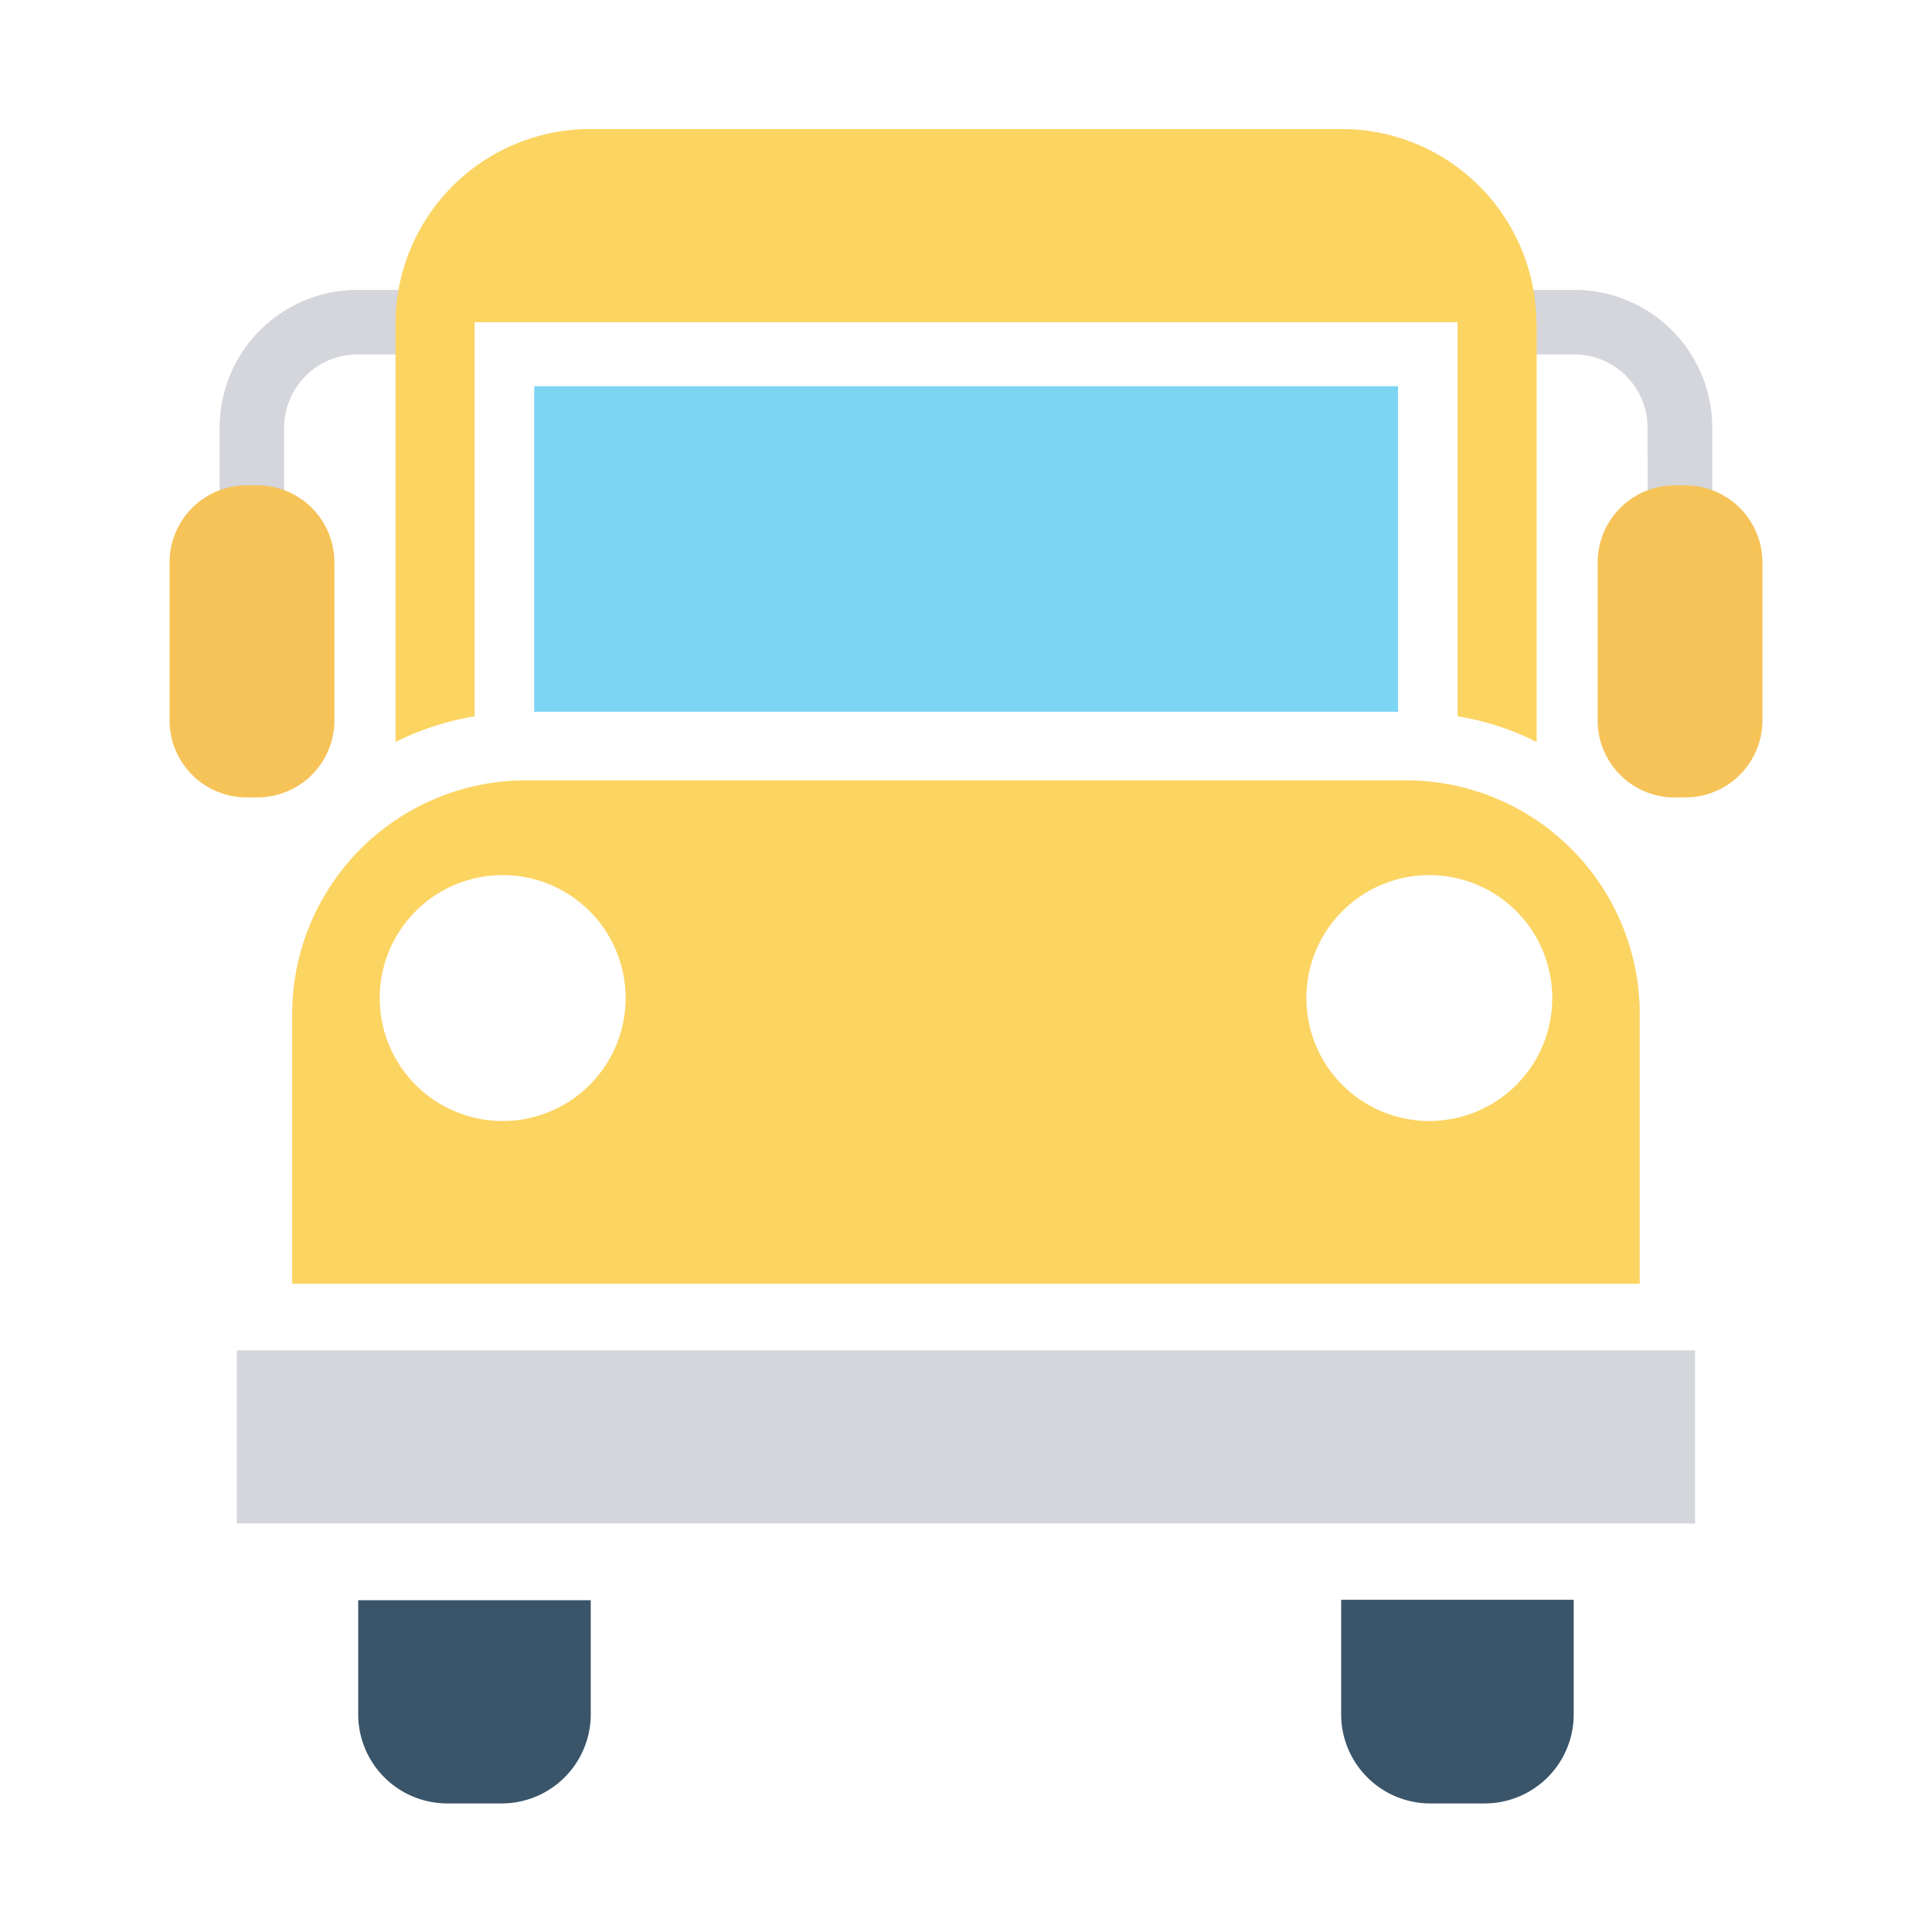 <svg id="그룹_39264" data-name="그룹 39264" xmlns="http://www.w3.org/2000/svg" xmlns:xlink="http://www.w3.org/1999/xlink" width="22" height="22" viewBox="0 0 22 22">
  <defs>
    <clipPath id="clip-path">
      <rect id="사각형_20765" data-name="사각형 20765" width="18.137" height="19.062" fill="none"/>
    </clipPath>
  </defs>
  <rect id="사각형_20648" data-name="사각형 20648" width="22" height="22" fill="none"/>
  <g id="그룹_39251" data-name="그룹 39251" transform="translate(1.931 1.469)">
    <g id="그룹_39250" data-name="그룹 39250" clip-path="url(#clip-path)">
      <path id="패스_67999" data-name="패스 67999" d="M30.536,7.512h.735V5.078A1.57,1.57,0,0,0,29.7,3.509H28.677v.735H29.7a.835.835,0,0,1,.834.834Z" transform="translate(-13.704 -1.677)" fill="#d5d6db"/>
      <path id="패스_68000" data-name="패스 68000" d="M32.024,11.326h.122a.877.877,0,0,0,.877-.877V8.65a.877.877,0,0,0-.877-.877h-.122a.877.877,0,0,0-.877.877v1.8a.877.877,0,0,0,.877.877" transform="translate(-14.885 -3.715)" fill="#f6c358"/>
      <path id="패스_68001" data-name="패스 68001" d="M1.827,7.512H1.092V5.078A1.57,1.57,0,0,1,2.661,3.509H3.686v.735H2.661a.835.835,0,0,0-.834.834Z" transform="translate(-0.522 -1.677)" fill="#d5d6db"/>
      <path id="패스_68002" data-name="패스 68002" d="M17.916,2.2A2.219,2.219,0,0,0,15.7,0H7.143A2.219,2.219,0,0,0,4.925,2.2h0V6.98a3.157,3.157,0,0,1,.9-.292V2.2H17.019V6.688a3.073,3.073,0,0,1,.9.292V2.2Z" transform="translate(-2.352 0)" fill="#fcd462"/>
      <rect id="사각형_20763" data-name="사각형 20763" width="9.837" height="3.707" transform="translate(4.152 2.929)" fill="#7dd5f4"/>
      <path id="패스_68003" data-name="패스 68003" d="M15.356,14.206H5.336a2.663,2.663,0,0,0-2.663,2.662v3.07H18.018v-3.07a2.662,2.662,0,0,0-2.662-2.662M5.07,18.085a1.4,1.4,0,1,1,1.4-1.4,1.4,1.4,0,0,1-1.4,1.4m10.552,0a1.4,1.4,0,1,1,1.4-1.4,1.4,1.4,0,0,1-1.4,1.4" transform="translate(-1.277 -6.789)" fill="#fcd462"/>
      <rect id="사각형_20764" data-name="사각형 20764" width="16.605" height="1.971" transform="translate(0.766 13.908)" fill="#d5d6db"/>
      <path id="패스_68004" data-name="패스 68004" d="M5.747,34.4H5.128a1.015,1.015,0,0,1-1.014-1.014v-1.3H6.762v1.3A1.015,1.015,0,0,1,5.747,34.4" transform="translate(-1.966 -15.333)" fill="#3a556a"/>
      <path id="패스_68005" data-name="패스 68005" d="M26.567,34.4h.619A1.014,1.014,0,0,0,28.2,33.381v-1.3H25.552v1.3A1.015,1.015,0,0,0,26.567,34.4" transform="translate(-12.211 -15.333)" fill="#3a556a"/>
      <path id="패스_68006" data-name="패스 68006" d="M1,11.326H.877A.877.877,0,0,1,0,10.449V8.65a.877.877,0,0,1,.877-.877H1a.877.877,0,0,1,.877.877v1.8A.877.877,0,0,1,1,11.326" transform="translate(0 -3.715)" fill="#f6c358"/>
    </g>
  </g>
</svg>
